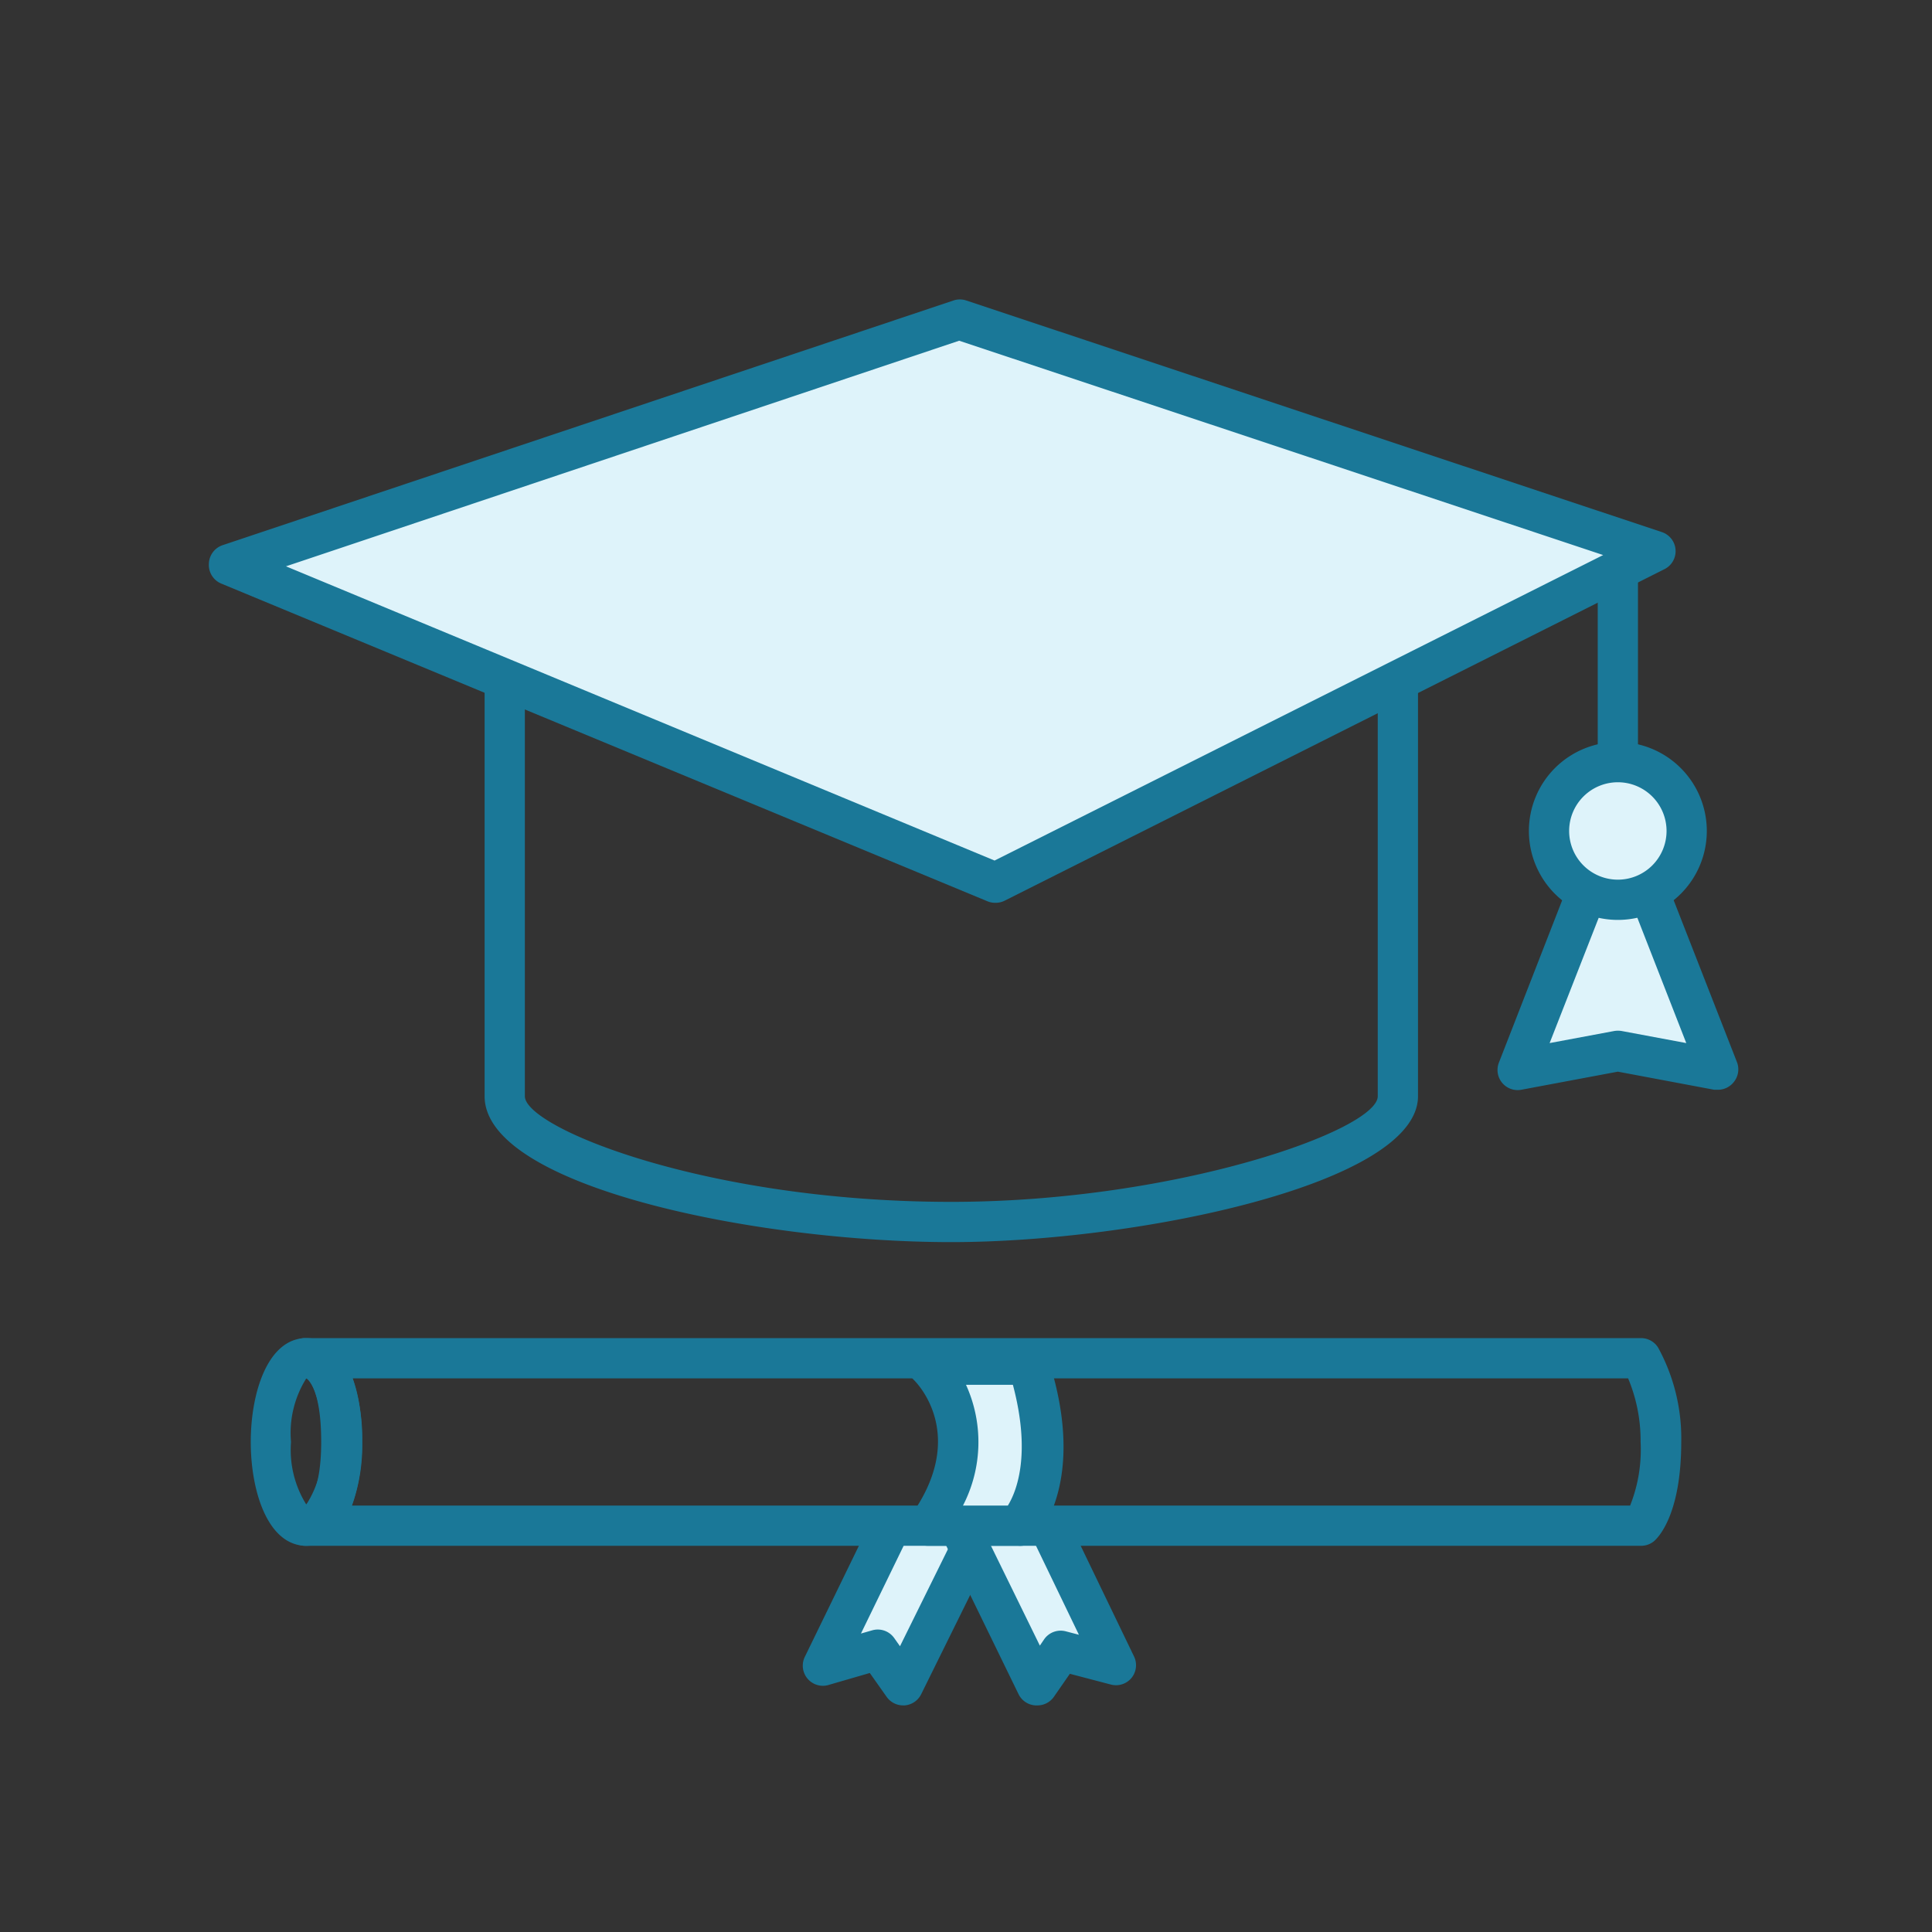<svg xmlns="http://www.w3.org/2000/svg" id="Layer_1" data-name="Layer 1" viewBox="0 0 96 96"><rect x="0" y="0" width="96" height="96" fill="#333333" stroke="none"/><defs><style>.cls-1{fill:#1a7898;}.cls-2{fill:#def3fa;}.cls-3{fill:none;}</style></defs><path class="cls-1" d="M47.27,61.72c-9.68,0-23.19-2.76-23.19-7.25V33.83a1,1,0,0,1,1-1H69.46a1,1,0,0,1,1,1V54.47C70.46,58.83,56.5,61.72,47.27,61.72ZM26.08,34.83V54.47c0,1.56,9,5.25,21.19,5.25,11.17,0,21.19-3.57,21.19-5.25V34.83Z"></path><polygon class="cls-2" points="11.36 28.04 47.69 15.88 82.26 27.39 49.46 43.86 11.36 28.04"></polygon><path class="cls-1" d="M49.46,44.86a1,1,0,0,1-.38-.07L11,29a1,1,0,0,1-.62-1,1,1,0,0,1,.68-.91L47.38,14.93a1,1,0,0,1,.63,0L82.58,26.44a1,1,0,0,1,.13,1.84L49.91,44.76A1,1,0,0,1,49.46,44.86ZM14.21,28.14,49.42,42.76,79.66,27.58l-32-10.65Z"></path><path class="cls-1" d="M80.39,38.59a1,1,0,0,1-1-1V28.65a1,1,0,1,1,2,0v8.94A1,1,0,0,1,80.39,38.59Z"></path><polyline class="cls-2" points="78.59 44.98 75.41 53.15 80.39 52.21 85.36 53.15 82.18 44.98"></polyline><path class="cls-1" d="M85.37,54.15l-.19,0-4.79-.9-4.8.9a1,1,0,0,1-1.11-1.35l3.18-8.16a1,1,0,0,1,1.87.73L77,51.83l3.21-.6a1.15,1.15,0,0,1,.37,0l3.21.6-2.53-6.48a1,1,0,1,1,1.86-.73l3.19,8.16a1,1,0,0,1-.17,1A1,1,0,0,1,85.37,54.15Z"></path><circle class="cls-2" cx="80.39" cy="41.29" r="3.42"></circle><path class="cls-1" d="M80.39,45.71a4.42,4.42,0,1,1,4.42-4.42A4.42,4.42,0,0,1,80.39,45.71Zm0-6.84a2.42,2.42,0,1,0,2.42,2.42A2.42,2.42,0,0,0,80.39,38.87Z"></path><polyline class="cls-2" points="44.03 76.33 40.91 82.75 43.62 81.97 44.88 83.74 48.55 76.33"></polyline><path class="cls-1" d="M44.88,84.74a1,1,0,0,1-.82-.42l-.84-1.19-2,.58A1,1,0,0,1,40,82.31l3.12-6.41a1,1,0,0,1,1.33-.47,1,1,0,0,1,.47,1.34l-2.14,4.4.56-.16a1,1,0,0,1,1.09.38l.29.41,2.92-5.91a1,1,0,1,1,1.79.89l-3.66,7.41a1,1,0,0,1-.82.55Z"></path><polyline class="cls-2" points="52.35 76.33 55.44 82.75 52.69 82.03 51.51 83.74 47.88 76.33"></polyline><path class="cls-1" d="M51.51,84.74h-.07a1,1,0,0,1-.83-.56L47,76.77a1,1,0,1,1,1.79-.88l2.88,5.88.21-.31a1,1,0,0,1,1.08-.4l.65.17-2.15-4.46a1,1,0,0,1,.47-1.34,1,1,0,0,1,1.33.47l3.09,6.41a1,1,0,0,1-.13,1.07,1,1,0,0,1-1,.33l-2.06-.54-.79,1.14A1,1,0,0,1,51.51,84.74Z"></path><path class="cls-1" d="M81.54,76.81H15.22a1,1,0,0,1-.09-2c.23-.08.83-.82.83-3.16,0-2.61-.64-3.1-.73-3.16h0a1,1,0,0,1-.12-2H81.54a1,1,0,0,1,.85.47,9.39,9.39,0,0,1,1.15,4.69c0,3.55-1.11,4.71-1.33,4.91A1,1,0,0,1,81.54,76.81Zm-66.32-2Zm0,0Zm0,0Zm2.27,0H81a7.5,7.5,0,0,0,.52-3.16,8,8,0,0,0-.62-3.16H17.52A9.57,9.57,0,0,1,18,71.65,9,9,0,0,1,17.49,74.81Z"></path><path class="cls-1" d="M15.22,76.81c-1.9,0-2.76-2.68-2.76-5.16s.86-5.16,2.76-5.16c1.34,0,2.77,1.35,2.77,5.16C18,74.13,17.13,76.81,15.22,76.81Zm0-8.32a5.1,5.1,0,0,0-.76,3.16,5.13,5.13,0,0,0,.76,3.11A5,5,0,0,0,16,71.65C16,69.23,15.35,68.53,15.22,68.49Z"></path><path class="cls-2" d="M46.1,67.82s3.41,3.18,0,8h4.48s2.29-2.27.5-8Z"></path><path class="cls-1" d="M50.58,76.81H46.1a1,1,0,0,1-.88-.54,1,1,0,0,1,.07-1c2.83-4,.24-6.58.13-6.69a1,1,0,0,1,.68-1.72h5a1,1,0,0,1,1,.7c2,6.23-.64,8.89-.75,9A1,1,0,0,1,50.58,76.81Zm-2.73-2h2.23c.41-.66,1.18-2.5.25-6H48A6.87,6.87,0,0,1,47.85,74.81Z"></path><rect class="cls-3" x="-0.15" y="-0.15" width="96" height="96"></rect></svg>